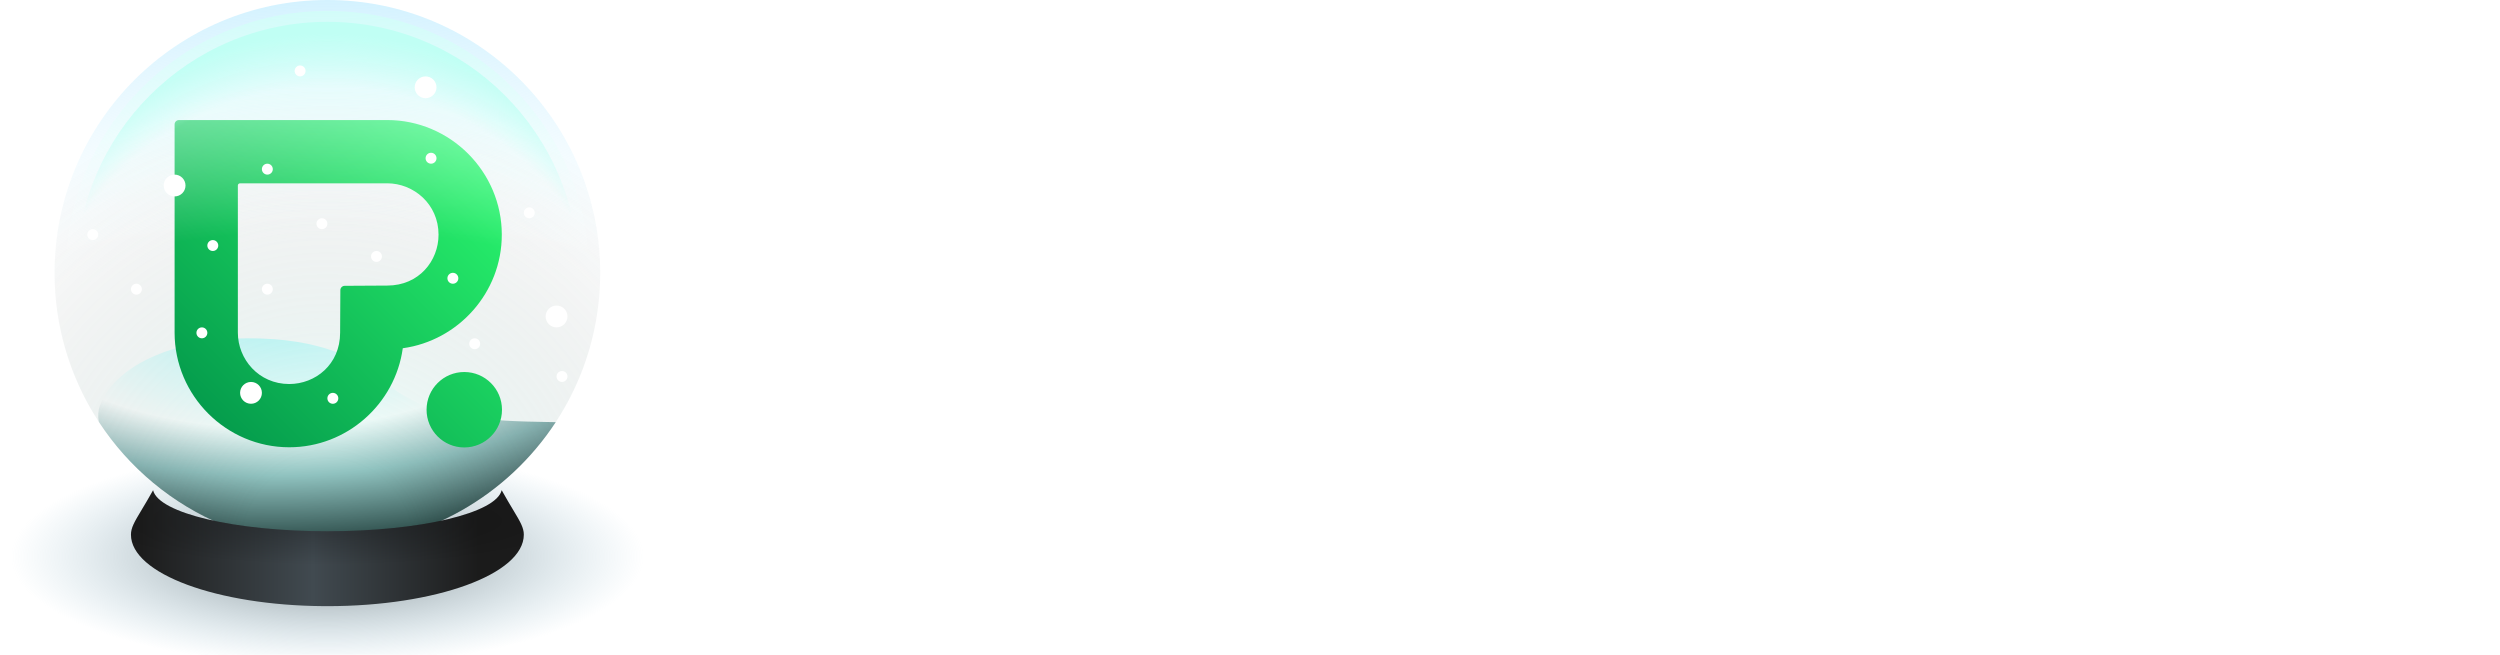 <svg width="168" height="44" viewBox="0 0 168 44" fill="none" xmlns="http://www.w3.org/2000/svg">
<path fill-rule="evenodd" clip-rule="evenodd" d="M167.368 21.698V30.134H163.064V22.845C163.064 21.726 162.662 21.009 161.457 21.009C160.567 21.009 159.793 21.468 159.506 22.128V30.134H155.202V22.817C155.202 21.726 154.715 21.009 153.682 21.009C152.85 21.009 152.161 21.296 151.644 22.042V30.134H147.341V17.222H151.644V18.426C152.562 17.509 153.94 16.992 155.46 16.992C157.44 16.992 158.674 17.853 159.133 18.886C160.023 17.795 161.256 16.992 163.293 16.992C165.588 16.992 167.368 18.169 167.368 21.698V21.698ZM139.022 26.461C137.558 26.461 136.439 25.314 136.439 23.678C136.439 21.928 137.644 20.895 139.022 20.895C140.456 20.895 141.603 22.013 141.603 23.678C141.603 25.428 140.484 26.461 139.022 26.461V26.461ZM139.021 16.877C134.602 16.877 131.848 19.804 131.848 23.678C131.848 27.552 134.602 30.478 139.021 30.478C143.439 30.478 146.194 27.552 146.194 23.678C146.194 19.804 143.439 16.877 139.021 16.877V16.877ZM126.305 25.399C125.674 25.974 124.87 26.347 123.924 26.347C122.833 26.347 121.657 25.457 121.657 23.706C121.657 21.784 123.034 20.894 124.383 20.894C125.071 20.894 125.703 21.095 126.305 21.439V25.399ZM126.306 17.279C125.76 17.021 125.071 16.877 124.182 16.877C119.965 16.877 117.066 19.747 117.066 23.85C117.066 27.752 119.362 30.364 123.034 30.364C124.555 30.364 125.531 29.818 126.306 29.072V30.134H130.609V10.048H126.306V17.279ZM117.64 17.48L116.12 21.497C115.489 21.124 115.144 21.009 114.541 21.009C113.681 21.009 113.251 21.411 112.964 21.927V30.134H108.66V17.222H112.964V18.255C113.48 17.509 114.169 16.992 115.632 16.992C116.694 16.992 117.21 17.164 117.64 17.48V17.48ZM98.325 22.243C98.727 21.095 99.444 20.464 100.879 20.464C102.256 20.464 102.973 21.354 102.973 22.243H98.325ZM101.022 16.877C96.776 16.877 94.022 19.919 94.022 23.678C94.022 27.752 96.776 30.478 101.022 30.478C102.859 30.478 104.695 30.02 106.044 29.015L104.867 25.973C104.178 26.404 102.973 26.892 101.482 26.892C100.075 26.892 98.87 26.346 98.469 25.112H107.018C107.191 24.538 107.277 23.965 107.277 22.961C107.277 19.288 104.351 16.877 101.022 16.877V16.877ZM89.994 23.047L94.786 30.134H89.277L85.261 23.965V30.134H80.957V10.048H85.261V22.817L88.789 17.222H94.183L89.994 23.047ZM72.702 26.471C71.238 26.471 70.119 25.323 70.119 23.687C70.119 21.937 71.324 20.904 72.702 20.904C74.136 20.904 75.283 22.023 75.283 23.687C75.283 25.438 74.164 26.471 72.702 26.471V26.471ZM72.702 16.886C68.283 16.886 65.528 19.814 65.528 23.687C65.528 27.561 68.283 30.488 72.702 30.488C77.12 30.488 79.875 27.561 79.875 23.687C79.875 19.814 77.12 16.886 72.702 16.886V16.886ZM58.685 19.096C58.025 19.096 57.251 19.039 56.591 18.952V14.362C57.537 14.333 57.996 14.304 58.599 14.304C60.235 14.304 61.382 14.849 61.382 16.629C61.382 18.579 59.89 19.096 58.685 19.096V19.096ZM58.14 10C56.591 10 53.119 10.057 52 10.057V30.143H56.591V23.314C57.308 23.4 58.398 23.4 58.829 23.4C63.477 23.4 66.26 20.244 66.26 16.657C66.26 13.185 64.252 10 58.14 10V10Z" fill="white"/>
<g clip-path="url(#clip0_10176_197566)">
<ellipse cx="22" cy="37.4" rx="21.267" ry="7.333" fill="url(#paint0_radial_10176_197566)"/>
<path fill-rule="evenodd" clip-rule="evenodd" d="M6.642 28.35C6.569 27.956 6.589 27.59 6.713 27.263C7.848 24.254 12.31 22.87 15.798 22.75C20.719 22.58 23.869 23.743 26.019 25.759C28.636 28.212 33.42 28.298 36.708 28.357C36.927 28.361 37.139 28.365 37.344 28.369C34.12 33.289 28.593 36.565 22.294 36.664C19.665 36.625 17.188 36.095 15.014 35.289C11.571 33.869 8.655 31.431 6.642 28.35Z" fill="url(#paint1_radial_10176_197566)"/>
<circle cx="22" cy="18.333" r="18.333" fill="url(#paint2_radial_10176_197566)"/>
<circle cx="22" cy="18.333" r="18.333" fill="url(#paint3_radial_10176_197566)" fill-opacity="0.2"/>
<g filter="url(#filter0_d_10176_197566)">
<path fill-rule="evenodd" clip-rule="evenodd" d="M12.027 8.067C11.864 8.067 11.733 8.198 11.733 8.36V8.36V22.353C11.733 26.59 15.2 30.057 19.437 30.057V30.057C23.318 30.057 26.551 27.148 27.067 23.402V23.402C30.812 22.886 33.721 19.652 33.721 15.771V15.771C33.721 11.534 30.255 8.067 26.018 8.067V8.067H12.027ZM15.984 22.353V12.465C15.984 12.384 16.05 12.318 16.131 12.318V12.318H26.017C27.796 12.318 29.47 13.711 29.47 15.771V15.771C29.47 17.523 28.162 19.19 26.025 19.19V19.19L23.164 19.207C23.003 19.208 22.873 19.338 22.872 19.498V19.498L22.856 22.36C22.856 24.498 21.188 25.806 19.437 25.806V25.806C17.377 25.806 15.984 24.131 15.984 22.353V22.353ZM28.665 27.534C28.665 28.934 29.799 30.069 31.199 30.069V30.069C32.599 30.069 33.734 28.934 33.734 27.534V27.534C33.734 26.134 32.599 24.999 31.199 24.999V24.999C29.799 24.999 28.665 26.134 28.665 27.534V27.534Z" fill="url(#paint4_linear_10176_197566)"/>
</g>
<circle cx="22" cy="18.333" r="17.6" fill="url(#paint5_radial_10176_197566)" style="mix-blend-mode:overlay"/>
<circle cx="22" cy="18.333" r="16.867" fill="url(#paint6_radial_10176_197566)" style="mix-blend-mode:lighten"/>
<g filter="url(#filter1_dii_10176_197566)">
<path fill-rule="evenodd" clip-rule="evenodd" d="M10.287 32.442C10.649 33.98 15.755 35.2 22 35.2C28.245 35.2 33.351 33.98 33.713 32.441C34.014 32.983 34.27 33.41 34.48 33.76C34.96 34.56 35.2 34.961 35.2 35.429C35.2 38.083 29.29 40.234 21.999 40.234C21.914 40.234 21.831 40.234 21.75 40.233C14.575 40.184 8.8 38.052 8.8 35.429C8.8 34.961 9.04 34.56 9.52 33.76C9.73 33.41 9.986 32.983 10.287 32.442Z" fill="url(#paint7_linear_10176_197566)"/>
<path fill-rule="evenodd" clip-rule="evenodd" d="M10.287 32.442C10.649 33.98 15.755 35.2 22 35.2C28.245 35.2 33.351 33.98 33.713 32.441C34.014 32.983 34.27 33.41 34.48 33.76C34.96 34.56 35.2 34.961 35.2 35.429C35.2 38.083 29.29 40.234 21.999 40.234C21.914 40.234 21.831 40.234 21.75 40.233C14.575 40.184 8.8 38.052 8.8 35.429C8.8 34.961 9.04 34.56 9.52 33.76C9.73 33.41 9.986 32.983 10.287 32.442Z" fill="url(#paint8_radial_10176_197566)" fill-opacity="0.2"/>
</g>
<circle cx="20.167" cy="4.767" r="0.367" fill="white"/>
<circle cx="28.599" cy="5.867" r="0.733" fill="white"/>
<circle cx="21.633" cy="15.033" r="0.367" fill="white"/>
<circle cx="17.966" cy="11.367" r="0.367" fill="white"/>
<circle cx="14.3" cy="16.5" r="0.367" fill="white"/>
<circle cx="11.733" cy="12.467" r="0.733" fill="white"/>
<circle cx="9.167" cy="19.433" r="0.367" fill="white"/>
<circle cx="6.233" cy="15.767" r="0.367" fill="white"/>
<circle cx="37.767" cy="25.3" r="0.367" fill="white"/>
<circle cx="16.867" cy="26.4" r="0.733" fill="white"/>
<circle cx="35.567" cy="14.3" r="0.367" fill="white"/>
<circle cx="31.9" cy="23.1" r="0.367" fill="white"/>
<circle cx="30.433" cy="18.7" r="0.367" fill="white"/>
<circle cx="25.3" cy="17.233" r="0.367" fill="white"/>
<circle cx="17.966" cy="19.433" r="0.367" fill="white"/>
<circle cx="28.966" cy="10.633" r="0.367" fill="white"/>
<circle cx="13.567" cy="22.367" r="0.367" fill="white"/>
<circle cx="22.367" cy="26.767" r="0.367" fill="white"/>
<circle cx="37.4" cy="21.267" r="0.733" fill="white"/>
</g>
<defs>
<filter id="filter0_d_10176_197566" x="3.733" y="0.067" width="38.001" height="38.002" filterUnits="userSpaceOnUse" color-interpolation-filters="sRGB">
<feFlood flood-opacity="0" result="BackgroundImageFix"/>
<feColorMatrix in="SourceAlpha" type="matrix" values="0 0 0 0 0 0 0 0 0 0 0 0 0 0 0 0 0 0 127 0" result="hardAlpha"/>
<feOffset/>
<feGaussianBlur stdDeviation="4"/>
<feComposite in2="hardAlpha" operator="out"/>
<feColorMatrix type="matrix" values="0 0 0 0 0.188 0 0 0 0 0.949 0 0 0 0 0.549 0 0 0 0.6 0"/>
<feBlend mode="normal" in2="BackgroundImageFix" result="effect1_dropShadow_10176_197566"/>
<feBlend mode="normal" in="SourceGraphic" in2="effect1_dropShadow_10176_197566" result="shape"/>
</filter>
<filter id="filter1_dii_10176_197566" x="7.8" y="31.441" width="28.4" height="10.293" filterUnits="userSpaceOnUse" color-interpolation-filters="sRGB">
<feFlood flood-opacity="0" result="BackgroundImageFix"/>
<feColorMatrix in="SourceAlpha" type="matrix" values="0 0 0 0 0 0 0 0 0 0 0 0 0 0 0 0 0 0 127 0" result="hardAlpha"/>
<feOffset dy="0.5"/>
<feGaussianBlur stdDeviation="0.5"/>
<feComposite in2="hardAlpha" operator="out"/>
<feColorMatrix type="matrix" values="0 0 0 0 0 0 0 0 0 0 0 0 0 0 0 0 0 0 0.6 0"/>
<feBlend mode="normal" in2="BackgroundImageFix" result="effect1_dropShadow_10176_197566"/>
<feBlend mode="normal" in="SourceGraphic" in2="effect1_dropShadow_10176_197566" result="shape"/>
<feColorMatrix in="SourceAlpha" type="matrix" values="0 0 0 0 0 0 0 0 0 0 0 0 0 0 0 0 0 0 127 0" result="hardAlpha"/>
<feOffset dy="-1"/>
<feGaussianBlur stdDeviation="0.5"/>
<feComposite in2="hardAlpha" operator="arithmetic" k2="-1" k3="1"/>
<feColorMatrix type="matrix" values="0 0 0 0 0 0 0 0 0 0 0 0 0 0 0 0 0 0 0.75 0"/>
<feBlend mode="normal" in2="shape" result="effect2_innerShadow_10176_197566"/>
<feColorMatrix in="SourceAlpha" type="matrix" values="0 0 0 0 0 0 0 0 0 0 0 0 0 0 0 0 0 0 127 0" result="hardAlpha"/>
<feOffset dy="1"/>
<feGaussianBlur stdDeviation="0.5"/>
<feComposite in2="hardAlpha" operator="arithmetic" k2="-1" k3="1"/>
<feColorMatrix type="matrix" values="0 0 0 0 0 0 0 0 0 0 0 0 0 0 0 0 0 0 0.15 0"/>
<feBlend mode="normal" in2="effect2_innerShadow_10176_197566" result="effect3_innerShadow_10176_197566"/>
</filter>
<radialGradient id="paint0_radial_10176_197566" cx="0" cy="0" r="1" gradientUnits="userSpaceOnUse" gradientTransform="translate(22 37.4) rotate(90) scale(7.333 21.267)">
<stop stop-color="#595959" stop-opacity="0.786"/>
<stop offset="1" stop-color="#7EB3CA" stop-opacity="0"/>
</radialGradient>
<radialGradient id="paint1_radial_10176_197566" cx="0" cy="0" r="1" gradientUnits="userSpaceOnUse" gradientTransform="translate(18.333 20.9) rotate(90) scale(15.033 33.178)">
<stop stop-color="#BDFFFF"/>
<stop offset="0.524" stop-color="white"/>
<stop offset="0.737" stop-color="#8AB3B3"/>
<stop offset="1" stop-color="#1B2F2F"/>
</radialGradient>
<radialGradient id="paint2_radial_10176_197566" cx="0" cy="0" r="1" gradientUnits="userSpaceOnUse" gradientTransform="translate(22 67.1) rotate(-90) scale(75.167)">
<stop offset="0.667" stop-color="white" stop-opacity="0"/>
<stop offset="1" stop-color="#A2E3FF"/>
</radialGradient>
<radialGradient id="paint3_radial_10176_197566" cx="0" cy="0" r="1" gradientUnits="userSpaceOnUse" gradientTransform="translate(22 36.667) rotate(-90) scale(50.233)">
<stop offset="0.113" stop-color="#A4FFEF"/>
<stop offset="0.613" stop-opacity="0"/>
</radialGradient>
<linearGradient id="paint4_linear_10176_197566" x1="22.733" y1="-2.934" x2="0.732" y2="19.066" gradientUnits="userSpaceOnUse">
<stop stop-color="#2EFF71"/>
<stop offset="1" stop-color="#009148"/>
</linearGradient>
<radialGradient id="paint5_radial_10176_197566" cx="0" cy="0" r="1" gradientUnits="userSpaceOnUse" gradientTransform="translate(22 77.638) rotate(-90) scale(82.261)">
<stop offset="0.756" stop-color="white" stop-opacity="0"/>
<stop offset="1" stop-color="#C0FFF4"/>
</radialGradient>
<radialGradient id="paint6_radial_10176_197566" cx="0" cy="0" r="1" gradientUnits="userSpaceOnUse" gradientTransform="translate(22 25.617) rotate(-90) scale(24.15)">
<stop offset="0.818" stop-color="#C0FFF4" stop-opacity="0"/>
<stop offset="0.967" stop-color="#C0FFF4"/>
</radialGradient>
<linearGradient id="paint7_linear_10176_197566" x1="32.155" y1="40.234" x2="9.477" y2="40.234" gradientUnits="userSpaceOnUse">
<stop stop-color="#1B1B1B"/>
<stop offset="0.49" stop-color="#414A50"/>
<stop offset="1" stop-color="#1C1C1C"/>
</linearGradient>
<radialGradient id="paint8_radial_10176_197566" cx="0" cy="0" r="1" gradientUnits="userSpaceOnUse" gradientTransform="translate(22.367 34.492) rotate(-90) scale(2.976 16.793)">
<stop offset="0.297"/>
<stop offset="1" stop-opacity="0"/>
</radialGradient>
<clipPath id="clip0_10176_197566">
<rect width="44" height="44" fill="white"/>
</clipPath>
</defs>
</svg>
